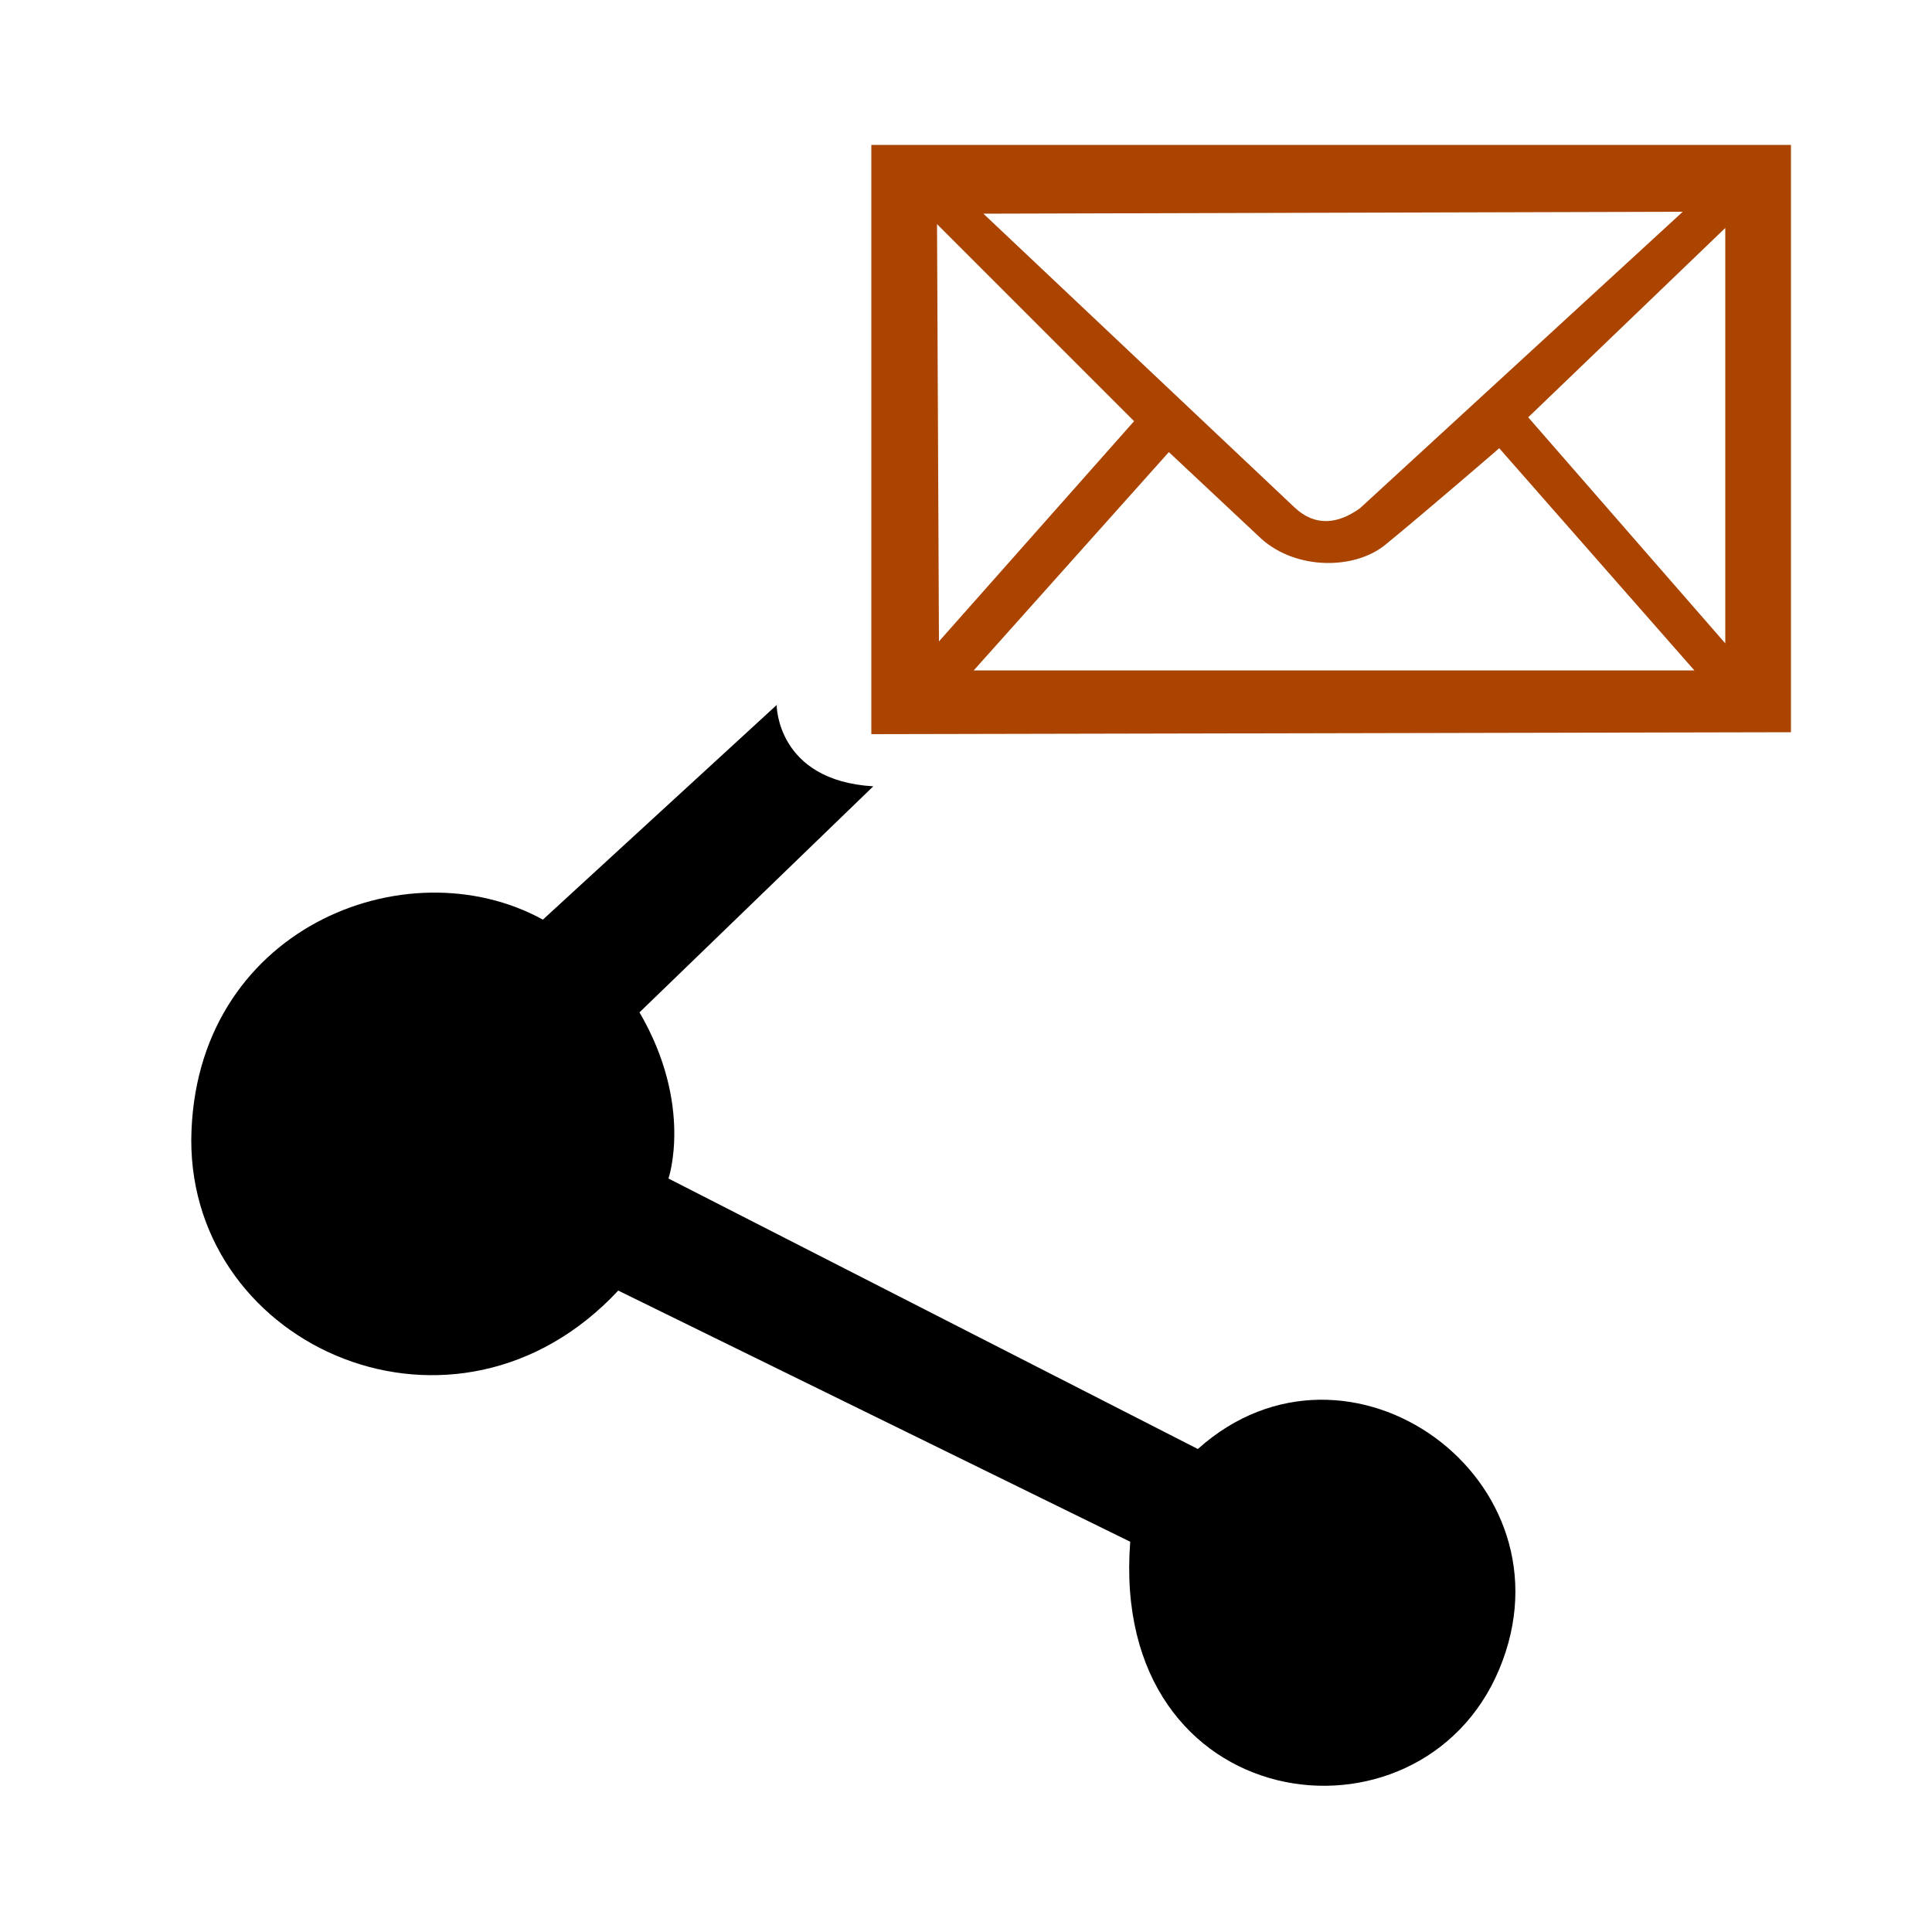 <svg width="1em" height="1em" viewBox="0 0 1000 1000" xmlns="http://www.w3.org/2000/svg"><path d="m403 364-122 112c-71-39-181 5-182 114-.2 108 137 168 221 78l265 130c-11 143 150 164 191 66s-78-184-156-114l-274-140s13-38-15-86l121-117c-50-3-50-42-50-42z"/><path d="m451 380 476-1v-304l-476 5e-6zm253-117c-11 8-23 10-34-.4l-161-152 362-1zm-117-45-101 114-1-216zm306 115-102-117 102-98zm-240-54c18 16 48 16 64 3 22-18 59-50 59-50l101 115h-373l101-113z" fill="#aa4400"/></svg>